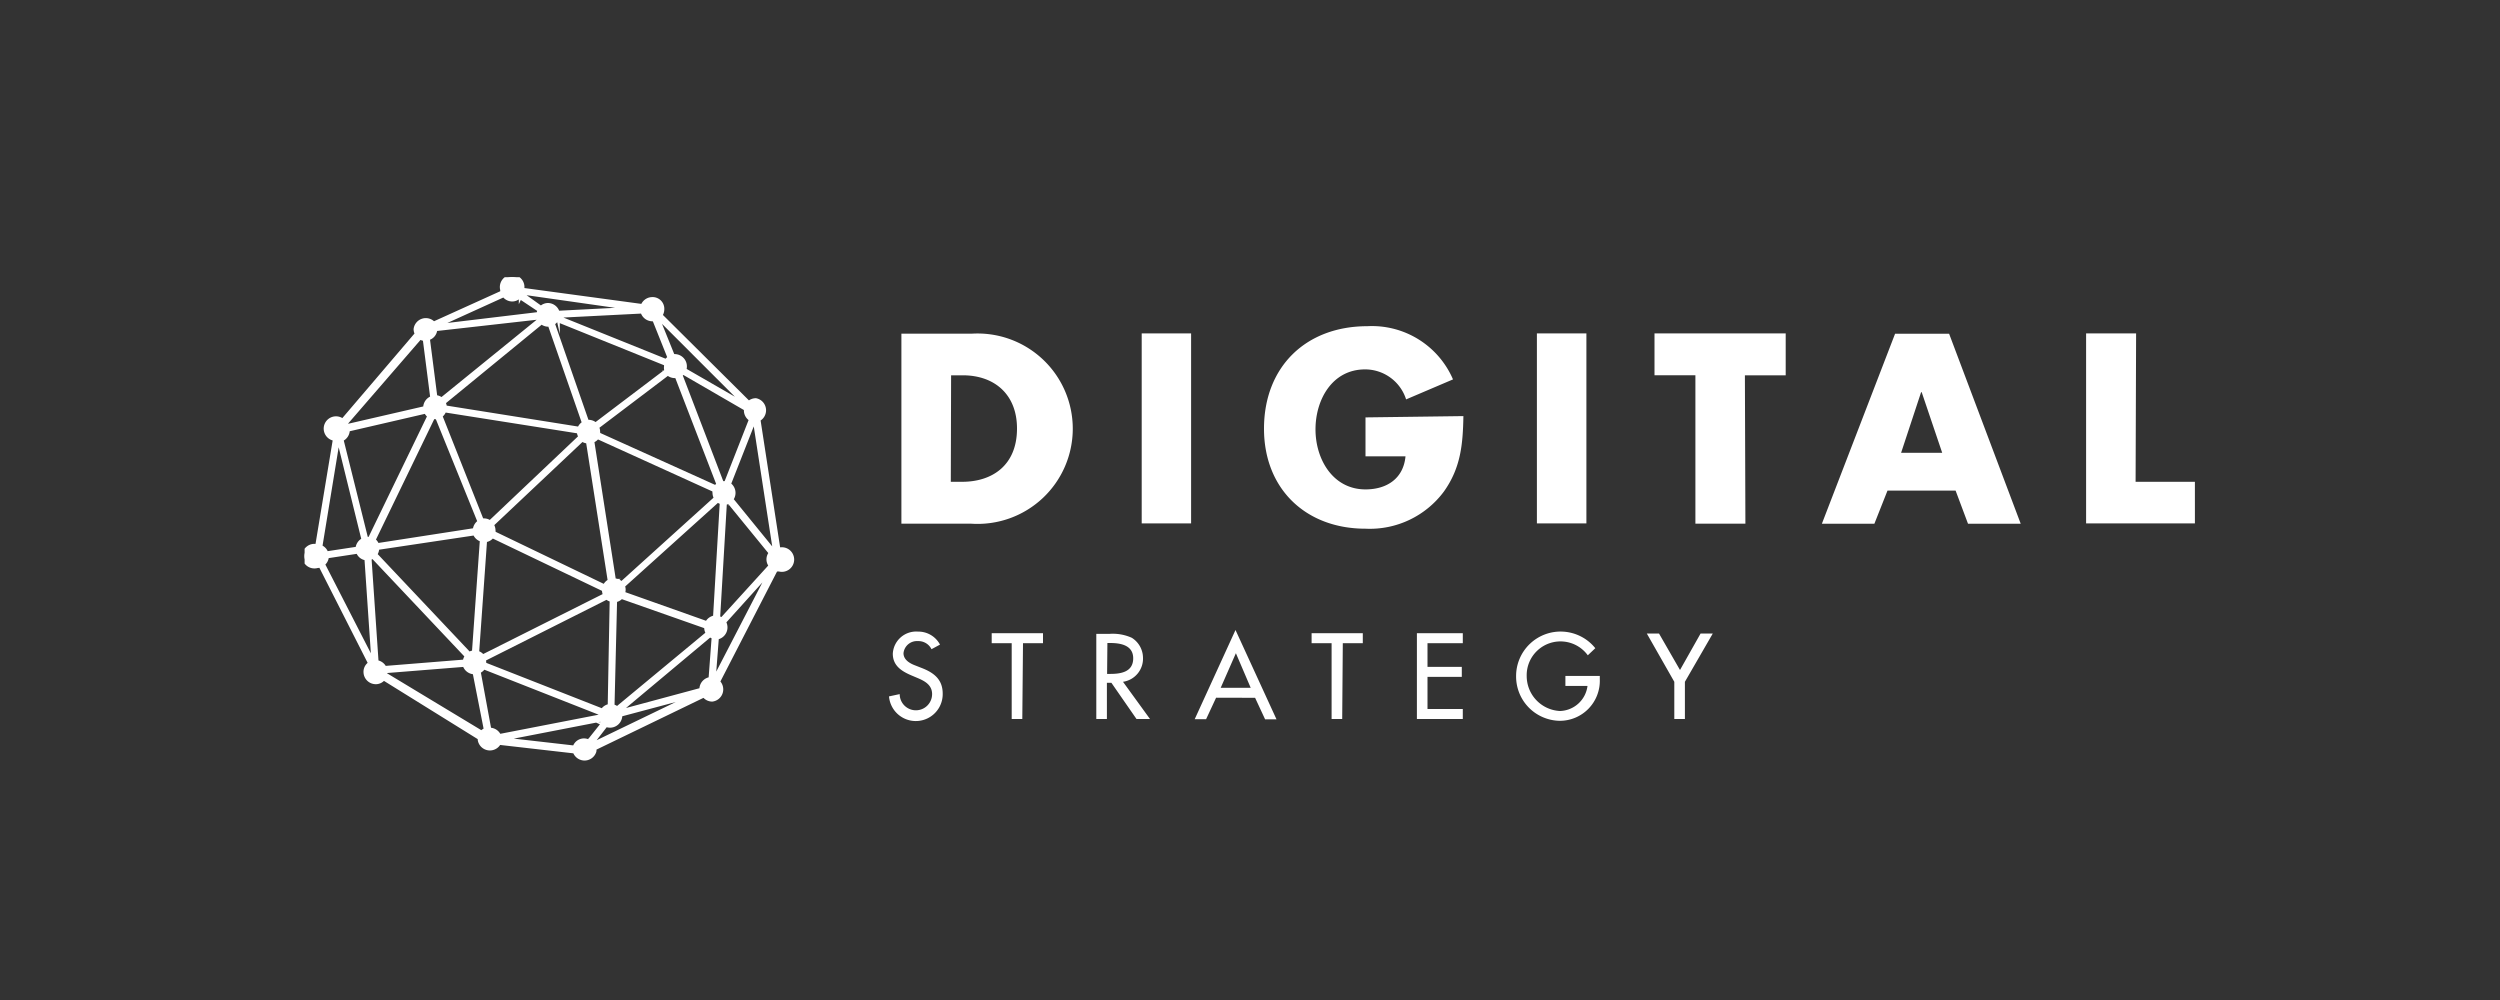 <?xml version="1.0" encoding="UTF-8"?>
<svg xmlns="http://www.w3.org/2000/svg" xmlns:xlink="http://www.w3.org/1999/xlink" id="Layer_1" data-name="Layer 1" viewBox="0 0 250 100">
  <rect x="0" y="0" width="250" height="100" fill="#333333" stroke="none"/>
  <defs>
    <style>.cls-1,.cls-4{fill:none;}.cls-2{clip-path:url(#clip-path);}.cls-3{fill:#fff;}.cls-4{stroke:#fff;stroke-miterlimit:10;stroke-width:0.46px;}</style>
    <clipPath id="clip-path">
      <rect class="cls-1" x="30.46" y="27.72" width="189.08" height="48.55"></rect>
    </clipPath>
  </defs>
  <g class="cls-2">
    <path class="cls-3" d="M213.61,33.34h-5v19h10.88V48.18h-5.93ZM194.22,45.28h-4.11l2-6.06h.06Zm1.34,3.78,1.24,3.31h5.27l-7.16-19h-5.4l-7.32,19h5.25l1.31-3.31ZM174.49,37.53h4.08V33.34H165.45v4.19h4.09V52.37h5Zm-15.85-4.19h-4.95v19h4.95Zm-22.09,8.4v3.89h4c-.2,2.2-1.84,3.31-4,3.31-3.25,0-5-3-5-6s1.69-6,4.95-6a4.3,4.3,0,0,1,4.11,3l4.69-2a8.82,8.82,0,0,0-8.57-5.32c-6.14,0-10.33,4.06-10.33,10.25,0,6,4.16,10,10.15,10a9.22,9.22,0,0,0,7.85-3.73c1.69-2.38,1.89-4.75,1.94-7.53Zm-17.44-8.4h-4.94v19h4.94Zm-24,4.19h1.16c3.19,0,5.43,1.92,5.43,5.32,0,3.72-2.52,5.33-5.48,5.33H95.08ZM90.14,52.37h7a9.52,9.52,0,1,0,0-19h-7Z"></path>
    <path class="cls-3" d="M167.43,68.18V71.9h1.06V68.18l2.79-4.83h-1.22L168,67l-2.1-3.65h-1.22Zm-10.89-.59v1h2.21A2.86,2.86,0,0,1,156,71.1a3.5,3.5,0,0,1-3.33-3.49,3.38,3.38,0,0,1,6.11-2.08l.75-.71a4.45,4.45,0,0,0-7.92,2.82,4.43,4.43,0,0,0,4.32,4.44,4,4,0,0,0,4.05-4.15v-.34ZM141.69,71.9h4.59v-1h-3.53V67.69h3.43v-1h-3.43V64.32h3.53v-1h-4.59Zm-7.41-7.58h2v-1h-5.12v1h2V71.9h1.06Zm-9.21,4.46h-3l1.52-3.46Zm.44,1,1,2.15h1.14L123.55,63l-4.08,8.92h1.14l1-2.15ZM110.74,64.3H111c1,0,2.32.19,2.32,1.53s-1.18,1.56-2.27,1.56h-.34Zm1.56,3.88a2.34,2.34,0,0,0,2-2.4,2.38,2.38,0,0,0-1.12-2,4.59,4.59,0,0,0-2.26-.39h-1.29V71.9h1.06V68.28h.45l2.51,3.62H115Zm-10-3.86h2v-1H99.17v1h2V71.9h1.06ZM94,64.46a2.45,2.45,0,0,0-2.2-1.3,2.34,2.34,0,0,0-2.52,2.21c0,1.2.88,1.75,1.86,2.17l.59.25c.74.31,1.48.7,1.48,1.62a1.62,1.62,0,1,1-3.24,0l-1.07.23a2.69,2.69,0,0,0,5.37-.28c0-1.43-.9-2.1-2.12-2.57l-.61-.24c-.54-.2-1.19-.56-1.19-1.23a1.35,1.35,0,0,1,1.43-1.21,1.46,1.46,0,0,1,1.37.81Z"></path>
    <path class="cls-3" d="M71.33,68l.33-4.27a1,1,0,0,0,.7-1.53l4.9-5.43L71.45,68l-.12,0m-12.25,6.4,1.51-1.95A1,1,0,0,0,62,71.57a.49.49,0,0,0,0-.12l7.87-2.1L59.2,74.5a.79.79,0,0,0-.12-.15M32.25,56.4a1,1,0,0,0,.41-.79v0l3.16-.48a.94.94,0,0,0,.85.68l.71,10.46h-.07Zm1.52-12.5h.13L36.39,54a1,1,0,0,0-.61.89v0l-3.16.48A1,1,0,0,0,32,54.7ZM50.4,29.47a1,1,0,0,0,.81.45.94.94,0,0,0,.7-.31L54,31a1,1,0,0,0-.11.43L43.47,32.68s0,0,0-.06Zm13.49,1.42-8.14.42a1,1,0,0,0-.94-.78.94.94,0,0,0-.7.31l-2-1.43a1.07,1.07,0,0,0,.07-.19Zm10.78,9.73L68.39,37a.89.89,0,0,0,.07-.36,1,1,0,0,0-.95-1,1,1,0,0,0-.24,0l-1.59-3.93.1-.07,8.9,8.9v0m2.64,14.49-4.22-5.18a1,1,0,0,0-.24-1.49L75.38,42h.13l2,13a1,1,0,0,0-.23.11M72.18,62a1,1,0,0,0-.4-.18l.68-11.56a.88.88,0,0,0,.43-.14l4.23,5.18a.95.95,0,0,0,0,1.27Zm-33.7,5.46a1,1,0,0,0,0-.24.53.53,0,0,0,0-.13l8-.64a1,1,0,0,0,.93.75h.07L48.62,73a1,1,0,0,0-.45.31ZM37.29,55.62l9.44,10a.93.93,0,0,0-.22.56l-8.07.65a1,1,0,0,0-.81-.59l-.71-10.45a1,1,0,0,0,.37-.16M34.75,43v-.06l7.86-1.82a.93.93,0,0,0,.37.46L37,53.93a1,1,0,0,0-.3,0h-.1l-2.49-10a1,1,0,0,0,.61-.89M71.53,61.77a1,1,0,0,0-.82.59l-8.46-3a.94.94,0,0,0,0-.78L71.77,50a1,1,0,0,0,.44.21Zm-33.84-7L47.5,53.3a1,1,0,0,0,.72.66l-.8,11.31a.88.88,0,0,0-.5.17l-9.44-10a1,1,0,0,0,.21-.6v0M43.5,41.69a1,1,0,0,0,.24,0L48,52.2a1,1,0,0,0-.49.83v0l-9.81,1.52a1,1,0,0,0-.39-.53l6-12.4a.93.93,0,0,0,.29,0M66.68,37.1l-7.13,5.4a1,1,0,0,0-.68-.29l-.19,0-3.44-9.9a.92.92,0,0,0,.4-.38l11,4.44a.88.88,0,0,0,0,.24.94.94,0,0,0,.12.47m4.9,11.67-11.8-5.33a.84.84,0,0,0,0-.27.91.91,0,0,0-.12-.47l7.13-5.4a1,1,0,0,0,.68.28.78.78,0,0,0,.22,0l4.2,10.89a1,1,0,0,0-.35.33m-10.21,9.3h0l-2.18-14a1,1,0,0,0,.54-.41L71.48,49a.86.86,0,0,0,0,.28,1,1,0,0,0,.16.54l-9.5,8.59a.93.93,0,0,0-.73-.34M48.48,54a1,1,0,0,0,.74-.43l11.21,5.37a.37.37,0,0,0,0,.11,1,1,0,0,0,.13.47L48.26,65.69a1,1,0,0,0-.58-.4Zm12,4.69L49.32,53.32a.93.93,0,0,0,0-.29,1,1,0,0,0-.18-.56l9.08-8.56a1,1,0,0,0,.6.21h0l2.19,14a1,1,0,0,0-.59.55M44.42,41l13.49,2.13v0a1,1,0,0,0,.18.55L49,52.29a.92.92,0,0,0-.6-.22,1,1,0,0,0-.24,0L44,41.57a1,1,0,0,0,.45-.56M61,70.62a1,1,0,0,0-.74.48L48.39,66.44a.78.78,0,0,0,0-.22.94.94,0,0,0-.05-.3l12.34-6.21a1,1,0,0,0,.52.26ZM54.16,32.18a1,1,0,0,0,.65.26l.19,0,3.44,9.89a1,1,0,0,0-.49.58L44.46,40.76v0a1,1,0,0,0-.15-.51ZM48.91,73h0l-1.08-5.87a1,1,0,0,0,.52-.44l11.84,4.66a.85.85,0,0,0,0,.23v.06l-10.29,2a1,1,0,0,0-.91-.65m12.8-2.11a.88.88,0,0,0-.49-.24L61.48,60a.94.94,0,0,0,.64-.35l8.53,3a.49.49,0,0,0,0,.12,1,1,0,0,0,.18.56ZM75.14,41.92l-2.52,6.43a.85.85,0,0,0-.23,0,.83.83,0,0,0-.22,0L68,37.46a1,1,0,0,0,.3-.25l6.32,3.66a1,1,0,0,0,0,.18,1,1,0,0,0,.57.87M64.27,31.12a1,1,0,0,0,.94.78.85.85,0,0,0,.23,0L67,35.8a1,1,0,0,0-.36.35l-11-4.43a.9.9,0,0,0,0-.16Zm-10.39.6A1.23,1.23,0,0,0,54,32L44.15,40a.93.93,0,0,0-.64-.26l-.76-5.93a.94.94,0,0,0,.75-.92ZM42,33.7a.94.94,0,0,0,.5.17l.76,5.94a1,1,0,0,0-.71.93v.09L34.7,42.64a1.17,1.17,0,0,0-.17-.31ZM58.88,74.2a.95.95,0,0,0-1.4.59l-7.61-.87v0l10.3-2a1,1,0,0,0,.23.37Zm12.2-6.27a1,1,0,0,0-.91.95s0,.08,0,.12L62,71.2s-.05-.09-.07-.14L71,63.47a.93.93,0,0,0,.4.19Zm6.73-13h0l-2-13a1,1,0,0,0-.23-1.88,1,1,0,0,0-.7.3L66,31.53a1,1,0,0,0,.2-.59.94.94,0,0,0-1-1,1,1,0,0,0-.92.7L52.17,29h0a1,1,0,1,0-1.91,0,.8.8,0,0,0,0,.27L43.35,32.4a1,1,0,0,0-1.76.52,1,1,0,0,0,.13.47l-7.45,8.73a1,1,0,1,0-.74,1.74l-1.79,10.8h0a1,1,0,1,0,0,1.91.87.87,0,0,0,.32-.06l5,9.85a.94.94,0,0,0-.48.83,1,1,0,0,0,1,1,.94.94,0,0,0,.77-.4l9.66,6a.85.85,0,0,0,0,.23,1,1,0,0,0,1.88.23l7.61.87a1,1,0,0,0,1.91,0,.94.94,0,0,0,0-.3l11-5.32a1,1,0,0,0,.8.43,1,1,0,0,0,.55-1.74l5.81-11.28a1.13,1.13,0,0,0,.32,0,1,1,0,1,0,0-1.91"></path>
    <path class="cls-4" d="M71.33,68l.33-4.27a1,1,0,0,0,.7-1.53l4.9-5.43L71.45,68Zm-12.25,6.4,1.51-1.95A1,1,0,0,0,62,71.57a.49.49,0,0,0,0-.12l7.87-2.1L59.2,74.5A.79.79,0,0,0,59.08,74.35ZM32.25,56.4a1,1,0,0,0,.41-.79v0l3.16-.48a.94.94,0,0,0,.85.68l.71,10.46h-.07Zm1.52-12.5h.13L36.39,54a1,1,0,0,0-.61.89v0l-3.16.48A1,1,0,0,0,32,54.7ZM50.4,29.47a1,1,0,0,0,.81.45.94.94,0,0,0,.7-.31L54,31a1,1,0,0,0-.11.43L43.47,32.68s0,0,0-.06Zm13.49,1.42-8.14.42a1,1,0,0,0-.94-.78.94.94,0,0,0-.7.31l-2-1.43a1.07,1.07,0,0,0,.07-.19Zm10.78,9.73L68.39,37a.89.89,0,0,0,.07-.36,1,1,0,0,0-.95-1,1,1,0,0,0-.24,0l-1.59-3.93.1-.07,8.9,8.9Zm2.64,14.49-4.22-5.18a1,1,0,0,0-.24-1.49L75.38,42h.13l2,13A1,1,0,0,0,77.31,55.11ZM72.18,62a1,1,0,0,0-.4-.18l.68-11.56a.88.88,0,0,0,.43-.14l4.23,5.18a.95.95,0,0,0,0,1.27Zm-33.7,5.46a1,1,0,0,0,0-.24.53.53,0,0,0,0-.13l8-.64a1,1,0,0,0,.93.75h.07L48.62,73a1,1,0,0,0-.45.31ZM37.29,55.62l9.44,10a.93.93,0,0,0-.22.56l-8.07.65a1,1,0,0,0-.81-.59l-.71-10.45A1,1,0,0,0,37.29,55.62ZM34.75,43v-.06l7.86-1.82a.93.93,0,0,0,.37.46L37,53.93a1,1,0,0,0-.3,0h-.1l-2.49-10A1,1,0,0,0,34.75,43ZM71.53,61.77a1,1,0,0,0-.82.59l-8.46-3a.94.94,0,0,0,0-.78L71.77,50a1,1,0,0,0,.44.21Zm-33.84-7L47.5,53.3a1,1,0,0,0,.72.66l-.8,11.31a.88.88,0,0,0-.5.17l-9.44-10a1,1,0,0,0,.21-.6ZM43.5,41.69a1,1,0,0,0,.24,0L48,52.2a1,1,0,0,0-.49.83v0l-9.81,1.52a1,1,0,0,0-.39-.53l6-12.4A.93.93,0,0,0,43.5,41.69ZM66.68,37.1l-7.13,5.4a1,1,0,0,0-.68-.29l-.19,0-3.44-9.9a.92.92,0,0,0,.4-.38l11,4.44a.88.88,0,0,0,0,.24A.94.94,0,0,0,66.68,37.1Zm4.9,11.67-11.8-5.33a.84.84,0,0,0,0-.27.91.91,0,0,0-.12-.47l7.13-5.4a1,1,0,0,0,.68.28.78.78,0,0,0,.22,0l4.2,10.89A1,1,0,0,0,71.58,48.77Zm-10.21,9.3h0l-2.18-14a1,1,0,0,0,.54-.41L71.48,49a.86.86,0,0,0,0,.28,1,1,0,0,0,.16.54l-9.5,8.59A.93.93,0,0,0,61.37,58.07ZM48.48,54a1,1,0,0,0,.74-.43l11.21,5.37a.37.37,0,0,0,0,.11,1,1,0,0,0,.13.47L48.26,65.69a1,1,0,0,0-.58-.4Zm12,4.69L49.32,53.32a.93.93,0,0,0,0-.29,1,1,0,0,0-.18-.56l9.08-8.56a1,1,0,0,0,.6.21h0l2.19,14A1,1,0,0,0,60.49,58.67ZM44.42,41l13.49,2.13v0a1,1,0,0,0,.18.55L49,52.29a.92.92,0,0,0-.6-.22,1,1,0,0,0-.24,0L44,41.57A1,1,0,0,0,44.42,41ZM61,70.62a1,1,0,0,0-.74.48L48.39,66.44a.78.78,0,0,0,0-.22.94.94,0,0,0-.05-.3l12.34-6.21a1,1,0,0,0,.52.26ZM54.16,32.18a1,1,0,0,0,.65.26l.19,0,3.44,9.89a1,1,0,0,0-.49.58L44.46,40.76v0a1,1,0,0,0-.15-.51ZM48.91,73h0l-1.08-5.87a1,1,0,0,0,.52-.44l11.84,4.66a.85.85,0,0,0,0,.23v.06l-10.29,2A1,1,0,0,0,48.91,73Zm12.8-2.11a.88.88,0,0,0-.49-.24L61.48,60a.94.94,0,0,0,.64-.35l8.53,3a.49.49,0,0,0,0,.12,1,1,0,0,0,.18.56ZM75.14,41.92l-2.52,6.43a.85.85,0,0,0-.23,0,.83.83,0,0,0-.22,0L68,37.46a1,1,0,0,0,.3-.25l6.32,3.66a1,1,0,0,0,0,.18A1,1,0,0,0,75.14,41.92ZM64.27,31.12a1,1,0,0,0,.94.78.85.85,0,0,0,.23,0L67,35.8a1,1,0,0,0-.36.35l-11-4.43a.9.9,0,0,0,0-.16Zm-10.39.6A1.23,1.23,0,0,0,54,32L44.15,40a.93.93,0,0,0-.64-.26l-.76-5.93a.94.94,0,0,0,.75-.92ZM42,33.7a.94.94,0,0,0,.5.17l.76,5.94a1,1,0,0,0-.71.93v.09L34.7,42.64a1.17,1.17,0,0,0-.17-.31ZM58.88,74.2a.95.95,0,0,0-1.4.59l-7.61-.87v0l10.3-2a1,1,0,0,0,.23.37Zm12.2-6.27a1,1,0,0,0-.91.95s0,.08,0,.12L62,71.2s-.05-.09-.07-.14L71,63.47a.93.93,0,0,0,.4.19Zm6.73-13h0l-2-13a1,1,0,0,0-.23-1.88,1,1,0,0,0-.7.3L66,31.53a1,1,0,0,0,.2-.59.94.94,0,0,0-1-1,1,1,0,0,0-.92.7L52.17,29h0a1,1,0,1,0-1.91,0,.8.8,0,0,0,0,.27L43.35,32.4a1,1,0,0,0-1.76.52,1,1,0,0,0,.13.47l-7.45,8.73a1,1,0,1,0-.74,1.74l-1.79,10.8h0a1,1,0,1,0,0,1.91.87.87,0,0,0,.32-.06l5,9.85a.94.94,0,0,0-.48.83,1,1,0,0,0,1,1,.94.94,0,0,0,.77-.4l9.66,6a.85.85,0,0,0,0,.23,1,1,0,0,0,1.88.23l7.61.87a1,1,0,0,0,1.91,0,.94.94,0,0,0,0-.3l11-5.32a1,1,0,0,0,.8.43,1,1,0,0,0,.55-1.74l5.81-11.28a1.13,1.13,0,0,0,.32,0,1,1,0,1,0,0-1.91Z"></path>
  </g>
</svg>
